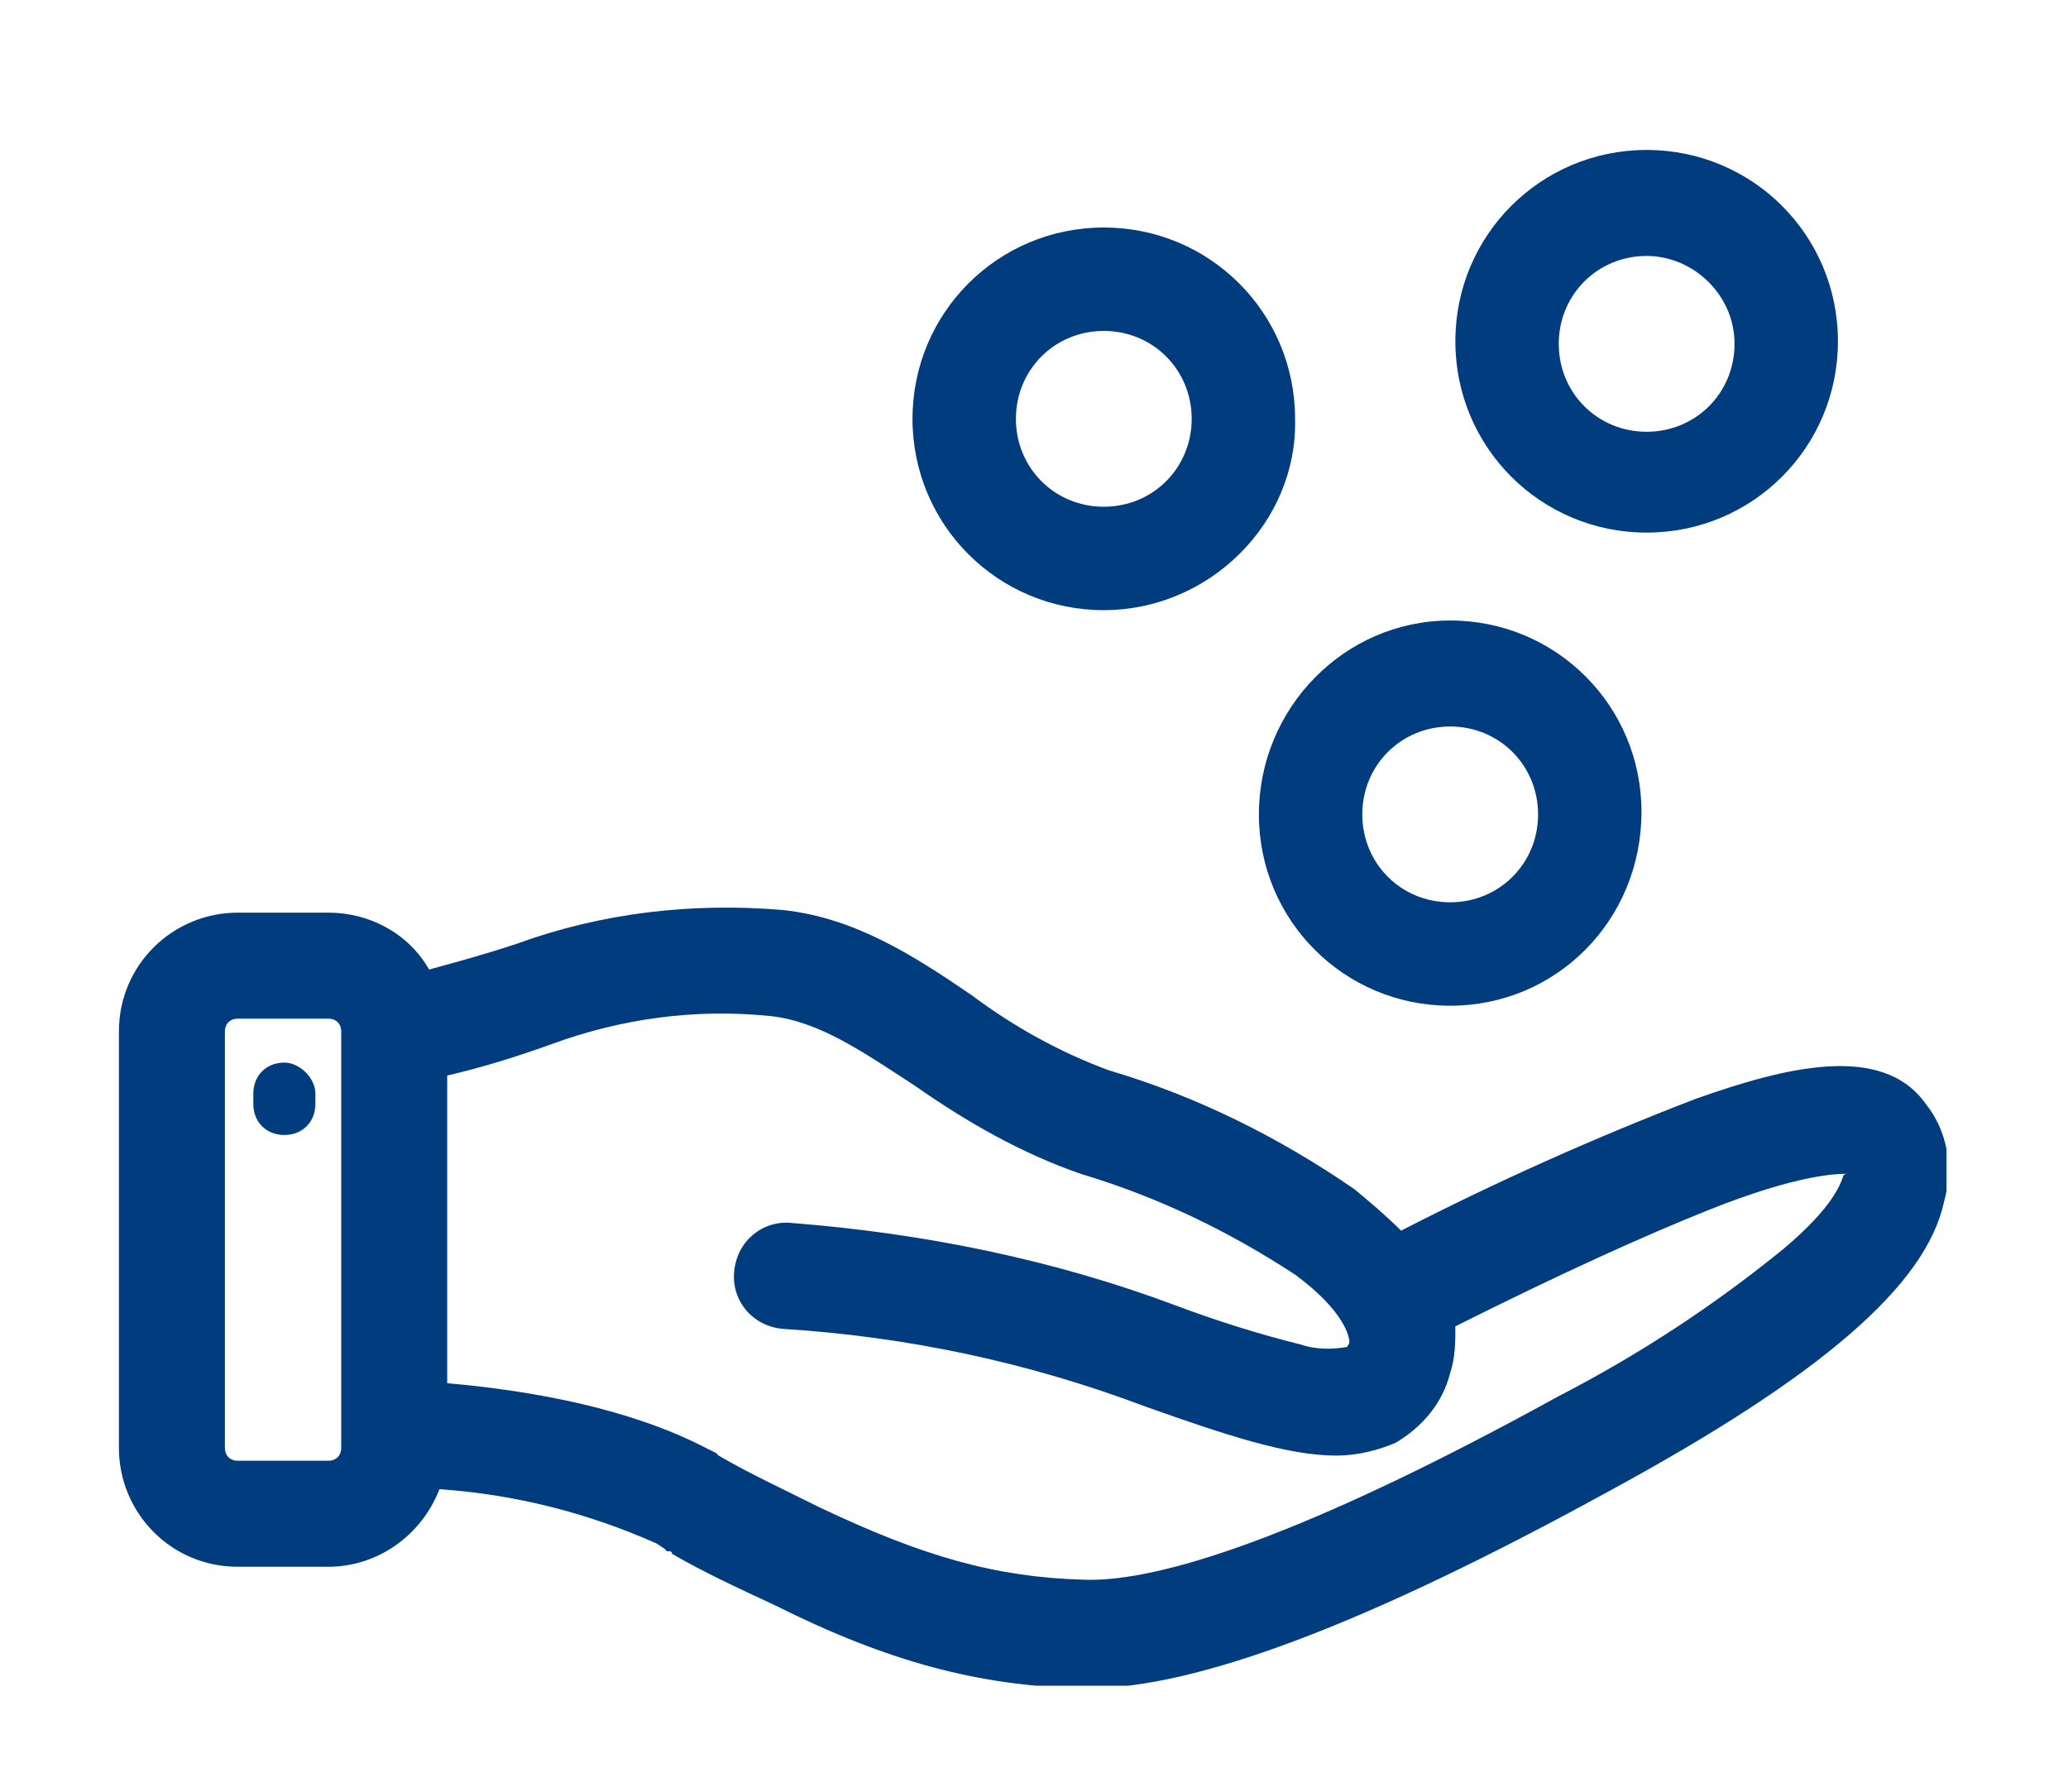 <?xml version="1.0" encoding="utf-8"?>
<!-- Generator: Adobe Illustrator 26.3.1, SVG Export Plug-In . SVG Version: 6.00 Build 0)  -->
<svg version="1.1" id="Capa_1" xmlns="http://www.w3.org/2000/svg" xmlns:xlink="http://www.w3.org/1999/xlink" x="0px" y="0px"
	 viewBox="0 0 80 69.3" style="enable-background:new 0 0 80 69.3;" xml:space="preserve">
<style type="text/css">
	.st0{clip-path:url(#SVGID_00000028298832548896511930000014184678138993261719_);}
	.st1{fill:#003C7E;}
</style>
<g id="Grupo_2714" transform="translate(-863.35 -603.4)">
	<g id="Grupo_2713" transform="translate(863.35 608.4)">
		<g>
			<defs>
				<rect id="SVGID_1_" x="4.6" y="-1" width="70.7" height="61.2"/>
			</defs>
			<clipPath id="SVGID_00000026872832446415817040000017541585449638992267_">
				<use xlink:href="#SVGID_1_"  style="overflow:visible;"/>
			</clipPath>
			<g id="Grupo_2712" style="clip-path:url(#SVGID_00000026872832446415817040000017541585449638992267_);">
				<path id="Trazado_8936" class="st1" d="M74.5,37.7c-1.7-2.4-5.5-1.4-8.9-0.2c-3.9,1.5-7.7,3.2-11.4,5.1C53.6,42,53,41.5,52.4,41
					c-2.9-2-6.1-3.6-9.5-4.6c-1.9-0.7-3.7-1.7-5.3-2.9c-2.2-1.5-4.5-3-7.3-3.3c-3.5-0.3-7,0.1-10.3,1.3c-1.2,0.4-2.3,0.7-3.4,1
					c-0.8-1.4-2.3-2.2-3.9-2.2H9.2c-2.5,0-4.6,2-4.6,4.6V51c0,2.5,2,4.6,4.6,4.6h3.5c1.9,0,3.6-1.2,4.3-3c2.9,0.2,5.7,0.9,8.4,2.1
					l0.3,0.2l0.1,0.1l0.1,0c0,0,0.1,0,0.1,0.1c1.2,0.7,2.5,1.3,4,2c4.4,2.2,7.9,3.1,11.8,3.2c0.1,0,0.2,0,0.3,0
					c4.2,0,10.8-2.5,20.1-7.6c8.3-4.5,12.3-8,13-11.2C75.6,40.1,75.3,38.7,74.5,37.7 M13.2,51c0,0.3-0.2,0.5-0.5,0.5H9.2
					c-0.3,0-0.5-0.2-0.5-0.5V34.9c0-0.3,0.2-0.5,0.5-0.5h3.5c0.3,0,0.5,0.2,0.5,0.5L13.2,51z M71.3,40.5c-0.1,0.3-0.4,1.2-2.3,2.8
					c-2.7,2.2-5.6,4.1-8.7,5.7c-10.9,6-16,7.2-18.4,7.1c-3.4-0.1-6.2-0.9-10.2-2.8c-1.4-0.7-2.7-1.3-3.9-2l0,0l-0.1-0.1l-0.4-0.2
					l0,0c-2.9-1.5-6.6-2.2-10-2.5V36.6c1.3-0.3,2.6-0.7,4-1.2c2.7-1,5.6-1.4,8.5-1.1c1.9,0.2,3.6,1.4,5.6,2.7c2,1.4,4.1,2.6,6.4,3.4
					c3,0.9,5.7,2.2,8.3,3.9c1.9,1.4,2.1,2.4,2.1,2.6c0,0.1-0.1,0.2-0.1,0.2c-0.6,0.1-1.2,0.1-1.8-0.1c-1.6-0.4-3.2-0.9-4.8-1.5
					c-4.8-1.8-9.8-2.8-14.9-3.2c-1.1-0.1-2.1,0.7-2.2,1.9c-0.1,1.1,0.7,2.1,1.9,2.2c4.8,0.3,9.5,1.3,14,3c3.1,1.1,5.5,1.9,7.4,1.9
					c0.8,0,1.6-0.2,2.3-0.5c1-0.6,1.8-1.5,2.1-2.7c0.2-0.6,0.2-1.2,0.2-1.8c4.2-2.1,7.3-3.5,9.8-4.5c3.5-1.4,5-1.4,5.4-1.4
					C71.3,40.4,71.3,40.5,71.3,40.5"/>
				<path id="Trazado_8937" class="st1" d="M11,36.1c-0.7,0-1.2,0.5-1.2,1.2l0,0v0.4c0,0.7,0.5,1.2,1.2,1.2c0.7,0,1.2-0.5,1.2-1.2
					l0,0v-0.4C12.2,36.7,11.6,36.1,11,36.1C11,36.1,11,36.1,11,36.1"/>
				<path id="Trazado_8938" class="st1" d="M56.1,33.9c-4.1,0-7.4-3.3-7.4-7.4S52,19,56.1,19c4.1,0,7.4,3.3,7.4,7.4l0,0
					C63.5,30.6,60.2,33.9,56.1,33.9 M56.1,23.1c-1.9,0-3.4,1.5-3.4,3.4c0,1.9,1.5,3.4,3.4,3.4s3.4-1.5,3.4-3.4
					C59.5,24.6,58,23.1,56.1,23.1L56.1,23.1"/>
				<path id="Trazado_8939" class="st1" d="M63.7,15.6c-4.1,0-7.4-3.3-7.4-7.4s3.3-7.4,7.4-7.4c4.1,0,7.4,3.3,7.4,7.4c0,0,0,0,0,0
					C71.1,12.3,67.8,15.6,63.7,15.6 M63.7,4.9c-1.9,0-3.4,1.5-3.4,3.4s1.5,3.4,3.4,3.4c1.9,0,3.4-1.5,3.4-3.4c0,0,0,0,0,0
					C67.1,6.4,65.5,4.9,63.7,4.9"/>
				<path id="Trazado_8940" class="st1" d="M42.7,18.6c-4.1,0-7.4-3.3-7.4-7.4s3.3-7.4,7.4-7.4c4.1,0,7.4,3.3,7.4,7.4c0,0,0,0,0,0
					C50.2,15.2,46.8,18.6,42.7,18.6 M42.7,7.8c-1.9,0-3.4,1.5-3.4,3.4c0,1.9,1.5,3.4,3.4,3.4c1.9,0,3.4-1.5,3.4-3.4
					C46.1,9.3,44.6,7.8,42.7,7.8L42.7,7.8"/>
			</g>
		</g>
	</g>
</g>
</svg>
